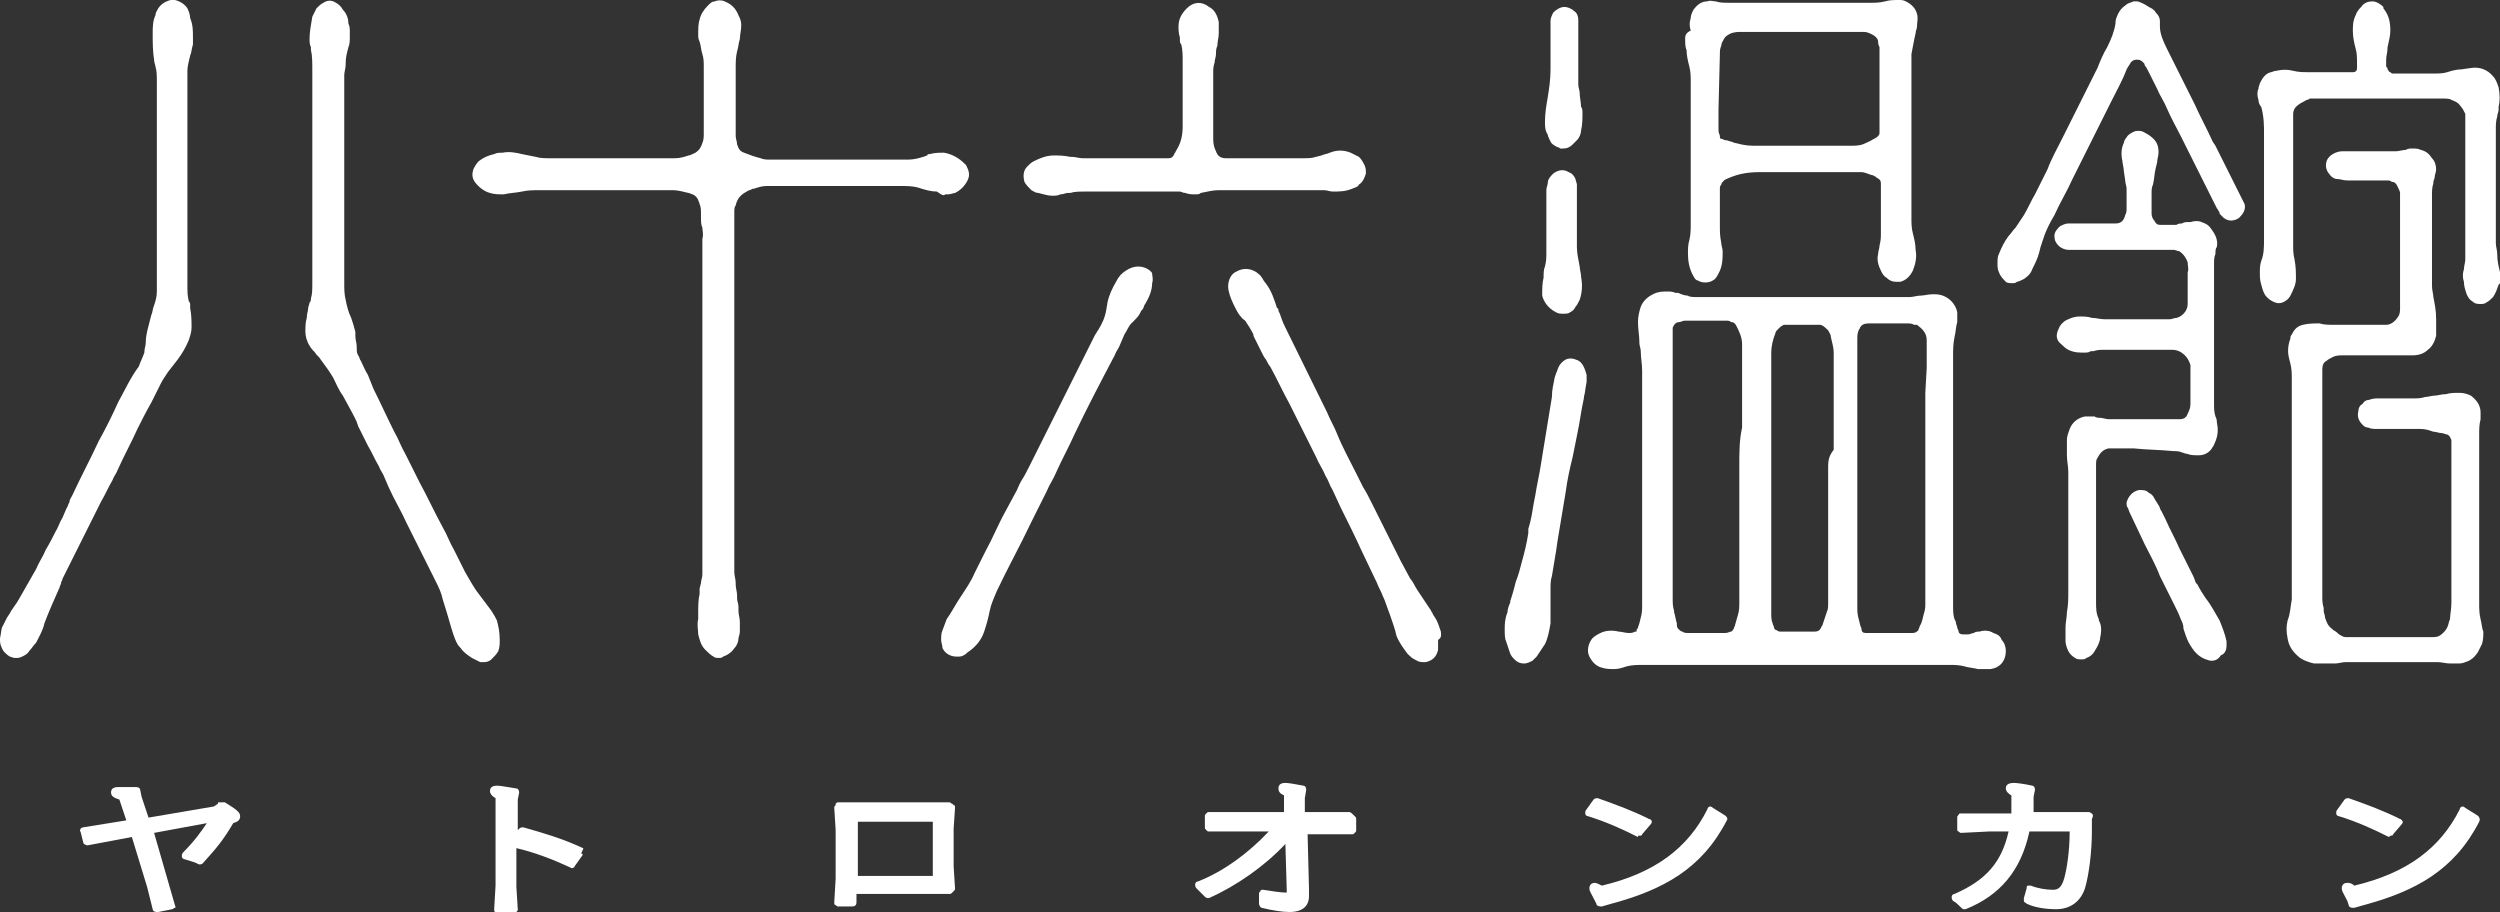 <?xml version="1.0" encoding="utf-8"?>
<!-- Generator: Adobe Illustrator 16.0.5, SVG Export Plug-In . SVG Version: 6.00 Build 0)  -->
<!DOCTYPE svg PUBLIC "-//W3C//DTD SVG 1.1//EN" "http://www.w3.org/Graphics/SVG/1.1/DTD/svg11.dtd">
<svg version="1.1" id="レイヤー_1" xmlns="http://www.w3.org/2000/svg" xmlns:xlink="http://www.w3.org/1999/xlink" x="0px"
	 y="0px" width="180.1px" height="65.7px" viewBox="0 0 180.1 65.7" style="enable-background:new 0 0 180.1 65.7;"
	 xml:space="preserve">
<rect x="0" y="0" width="180.1" height="65.7" fill="#333333" stroke="none"/>
<style type="text/css">
<![CDATA[
	.st0{fill:#FFFFFF;}
]]>
</style>
<g>
	<g>
		<path class="st0" d="M68.1,14c0.1,0,0.1,0,0.2,0c0.2,0,0.4-0.1,0.5-0.1c0.4-0.2,0.7-0.5,0.9-0.9c0.2-0.4,0.1-0.7-0.1-1.1
			c0,0-0.1-0.1-0.1-0.1c-0.4-0.4-0.9-0.7-1.5-0.8c-0.3,0-0.7,0-1,0.1c-0.1,0-0.2,0-0.2,0.1c-0.1,0-0.2,0.1-0.3,0.1
			c-0.3,0.1-0.7,0.2-1.1,0.2c0,0,0,0,0,0c-1.2,0-2.4,0-3.6,0l-1.3,0l-2,0l-3,0c-0.2,0-0.5,0-0.7-0.1c-0.4-0.1-0.7-0.2-1.2-0.4
			c-0.3-0.1-0.4-0.3-0.5-0.6c0-0.2-0.1-0.4-0.1-0.6c0-0.5,0-1,0-1.5c0-0.8,0-1.6,0-2.4c0-0.3,0-0.7,0-1c0-0.4,0-0.8,0.1-1.2
			c0.1-0.3,0.1-0.6,0.2-0.9c0-0.3,0.1-0.6,0.1-1c0-0.3-0.1-0.5-0.2-0.7c-0.2-0.5-0.5-0.8-1-1c-0.2-0.1-0.5-0.1-0.7,0
			c-0.2,0-0.3,0.1-0.5,0.3c-0.3,0.3-0.5,0.6-0.6,1c-0.1,0.3-0.1,0.7-0.1,1.1c0,0.2,0,0.3,0.1,0.5c0.1,0.3,0.1,0.6,0.2,0.9
			c0.1,0.3,0.1,0.6,0.1,0.9c0,0.8,0,1.5,0,2.3l0,0.9l0,1.6c0,0.2,0,0.5-0.1,0.7c-0.1,0.3-0.2,0.5-0.5,0.7c-0.2,0.1-0.4,0.2-0.5,0.2
			c-0.3,0.1-0.6,0.2-1,0.2c-0.6,0-1.1,0-1.7,0l-2,0l-1.4,0c-0.1,0-0.1,0-0.2,0c-0.2,0-0.3,0-0.5,0h-1c-0.7,0-1.5,0-2.2,0
			c-0.3,0-0.7,0-1-0.1l-1-0.2c-0.4-0.1-0.9-0.2-1.4-0.1c-0.2,0-0.4,0-0.6,0.1c-0.4,0.1-0.7,0.2-1.1,0.5c-0.2,0.2-0.3,0.4-0.4,0.6
			c-0.1,0.3-0.1,0.6,0.1,0.9c0.3,0.4,0.7,0.7,1.1,0.8c0.3,0.1,0.6,0.1,1,0.1c0.4-0.1,0.8-0.1,1.3-0.2c0.4-0.1,0.9-0.1,1.3-0.1
			c1.1,0,2.1,0,3.2,0l1.7,0c0.1,0,0.2,0,0.2,0c0.2,0,0.3,0,0.5,0l3.3,0c0.1,0,0.3,0,0.4,0l0.3,0c0.3,0,0.7,0.1,1.1,0.2
			c0.1,0,0.2,0.1,0.3,0.1c0.2,0.1,0.3,0.2,0.4,0.4c0,0.1,0.1,0.2,0.1,0.3c0.1,0.2,0.1,0.5,0.1,0.7l0,0.3c0,0.2,0,0.5,0.1,0.7
			c0,0.2,0.1,0.5,0,0.8l0,0.8c0,0.8,0,1.7,0,2.5l0,8c0,0.1,0,0.3,0,0.4l0,0.1c0,0.1,0,0.2,0,0.2c0,1.1,0,2.2,0,3.2
			c0,1.7,0,3.4,0,5.1c0,0.8,0,1.5,0,2.3l0,1c0,0.2,0,0.4,0,0.6c0,0.2-0.1,0.4-0.1,0.6l-0.1,0.4c0,0.1,0,0.2,0,0.4
			c-0.1,0.4-0.1,0.9-0.1,1.4l0,0.1c0,0.1,0,0.2,0,0.3c-0.1,0.4,0,0.8,0,1.1c0.1,0.4,0.2,0.8,0.5,1.1c0.2,0.2,0.4,0.4,0.6,0.5
			c0.1,0.1,0.3,0.1,0.4,0.1c0.1,0,0.2,0,0.3-0.1c0.3-0.1,0.6-0.3,0.8-0.6c0.2-0.2,0.3-0.5,0.3-0.7c0-0.1,0.1-0.3,0.1-0.5l0-0.1
			c0-0.2,0-0.4,0-0.6c0-0.3-0.1-0.5-0.1-0.8l0-0.3c0-0.2-0.1-0.4-0.1-0.6l0-0.2c0-0.3-0.1-0.5-0.1-0.8l0-0.1c0-0.3-0.1-0.5-0.1-0.8
			c0-0.3,0-0.5,0-0.8l0-0.1c0-0.1,0-0.3,0-0.4c0-0.1,0-0.2,0-0.4c0-1.2,0-2.4,0-3.6c0-1.7,0-3.5,0-5.2c0-1.8,0-3.6,0-5.4l0-2.6
			c0-0.1,0-0.2,0-0.3c0-0.2,0-0.3,0-0.5l0-6.3l0-0.1l0-0.2c0-0.2,0-0.4,0.1-0.5c0.1-0.5,0.4-0.8,0.8-1c0.1-0.1,0.3-0.1,0.4-0.2
			l0.1,0c0.3-0.1,0.6-0.2,0.9-0.2c0.5,0,0.9,0,1.4,0l0.6,0l7.7,0c0.4,0,0.8,0,1.2,0.1c0.6,0.2,1,0.3,1.4,0.3
			C67.9,14.1,68,14.1,68.1,14z"/>
		<path class="st0" d="M35.8,44.7c-0.1-0.2-0.2-0.4-0.4-0.7c-0.3-0.4-0.6-0.8-0.9-1.2c-0.4-0.5-0.7-1.1-1-1.6l-0.8-1.6
			c-0.3-0.5-0.5-1.1-0.8-1.6c-0.6-1.1-1.1-2.2-1.7-3.3l-1-2c-0.3-0.5-0.5-1.1-0.8-1.6c-0.5-1-1-2.1-1.5-3.1L26.5,27
			c-0.2-0.3-0.3-0.6-0.5-1c-0.1-0.1-0.1-0.3-0.2-0.4c-0.1-0.2-0.1-0.3-0.1-0.5l0-0.1c0-0.3-0.1-0.5-0.1-0.8c0-0.1,0-0.2,0-0.2l0-0.1
			c-0.1-0.4-0.2-0.7-0.3-1c-0.2-0.4-0.3-0.8-0.4-1.3c-0.1-0.4-0.1-0.8-0.1-1.2c0-1.4,0-2.7,0-4.1l0-1.8c0-1,0-2,0-3
			c0-1.9,0-3.8,0-5.7c0-0.1,0-0.2,0-0.4c0-0.2,0.1-0.5,0.1-0.7l0-0.1c0-0.5,0.1-0.8,0.2-1.2c0.1-0.2,0.1-0.5,0.1-0.8l0,0l0-0.3
			c0-0.2,0-0.4-0.1-0.6C25.1,1.4,25,1,24.7,0.7c-0.1-0.2-0.3-0.4-0.5-0.5c-0.3-0.2-0.6-0.2-0.9,0c-0.2,0.1-0.3,0.2-0.5,0.4
			c-0.1,0.2-0.2,0.4-0.3,0.6c-0.1,0.6-0.2,1.1-0.2,1.6c0,0.2,0,0.4,0.1,0.6l0,0.2c0.1,0.4,0.1,0.9,0.1,1.5c0,0.2,0,0.4,0,0.5
			c0,0.2,0,0.4,0,0.7c0,3.2,0,6.5,0,9.7c0,1.5,0,2.9,0,4.4c0,0.4,0,0.8-0.1,1.1c0,0.1,0,0.2-0.1,0.3c0,0.1-0.1,0.3-0.1,0.4
			c0,0.2-0.1,0.4-0.1,0.7c-0.1,0.3-0.1,0.7-0.1,1c0,0.3,0.1,0.7,0.3,1c0.1,0.2,0.3,0.4,0.4,0.5c0.1,0.2,0.3,0.3,0.4,0.5
			c0.3,0.4,0.6,0.8,0.9,1.3c0.2,0.4,0.4,0.9,0.7,1.3l0.6,1.1c0.2,0.4,0.4,0.7,0.5,1.1l0.7,1.4c0.3,0.5,0.5,1,0.8,1.5
			c0.1,0.3,0.3,0.5,0.4,0.8l0.3,0.7c0.4,0.9,0.9,1.7,1.3,2.6c0.7,1.4,1.4,2.8,2.1,4.2c0.2,0.4,0.4,0.8,0.5,1.3
			c0.2,0.6,0.4,1.3,0.6,2c0.1,0.3,0.2,0.7,0.4,1.1c0.1,0.2,0.2,0.3,0.3,0.4c0.2,0.3,0.5,0.5,0.8,0.7c0.2,0.1,0.4,0.2,0.6,0.3
			c0.1,0,0.2,0,0.3,0c0.2,0,0.4-0.1,0.5-0.2c0.2-0.2,0.4-0.4,0.5-0.6c0.1-0.3,0.1-0.5,0.1-0.8C36,45.5,35.9,45.1,35.8,44.7z"/>
		<path class="st0" d="M13.5,0.6c-0.2-0.3-0.5-0.5-0.9-0.6c-0.1,0-0.2,0-0.3,0c-0.4,0.1-0.7,0.3-0.9,0.6c-0.1,0.2-0.2,0.3-0.2,0.5
			C11,1.5,11,2,11,2.4c0,0.6,0,1.3,0.1,1.9c0,0.2,0.1,0.4,0.1,0.5c0.1,0.3,0.1,0.7,0.1,1.1c0,0.4,0,0.8,0,1.2c0,0.6,0,1.3,0,2
			l0,10.7c0,0.4,0,0.8,0,1.2c0,0.4-0.1,0.7-0.2,1c-0.1,0.2-0.1,0.5-0.2,0.7c-0.2,0.8-0.4,1.4-0.4,2c0,0.2-0.1,0.4-0.1,0.7
			c-0.1,0.3-0.3,0.7-0.4,1C9.4,27.2,9,28.1,8.5,29c-0.4,0.9-0.9,1.9-1.4,2.8c-0.6,1.3-1.3,2.6-1.9,3.9c-0.1,0.2-0.2,0.3-0.2,0.5
			c-0.1,0.1-0.1,0.3-0.2,0.4l-0.3,0.7c-0.2,0.3-0.3,0.7-0.5,1c-0.2,0.4-0.4,0.8-0.7,1.3c-0.2,0.5-0.5,0.9-0.7,1.4
			c-0.4,0.7-0.8,1.4-1.2,2.1c-0.2,0.4-0.5,0.7-0.7,1.1l-0.2,0.3c-0.1,0.2-0.2,0.4-0.3,0.6C0.1,45.2,0.1,45.5,0,46
			c0,0.2,0,0.4,0.1,0.6c0.1,0.3,0.3,0.5,0.6,0.7c0.1,0,0.2,0.1,0.4,0.1c0.2,0,0.3,0,0.5-0.1c0.2-0.1,0.4-0.2,0.5-0.4
			c0.2-0.2,0.3-0.4,0.5-0.6c0.2-0.4,0.5-0.9,0.6-1.4c0.3-0.8,0.7-1.7,1.1-2.6c0-0.1,0.1-0.2,0.1-0.3c0-0.1,0.1-0.2,0.1-0.3l2.8-5.6
			c0.3-0.5,0.5-1,0.8-1.5c0.1-0.3,0.3-0.5,0.4-0.8c0.5-1.1,1-2,1.4-2.9c0.3-0.6,0.6-1.2,1-1.9l0.7-1.4c0.1-0.2,0.3-0.5,0.5-0.8
			l0.7-0.9c0.3-0.4,0.6-0.9,0.8-1.4c0.1-0.3,0.2-0.6,0.2-0.9c0-0.4,0-0.9-0.1-1.4l0-0.2c0-0.1,0-0.2-0.1-0.3
			c-0.1-0.4-0.1-0.7-0.1-1.2c0-2.1,0-4.2,0-6.3l0-2.8c0-1.1,0-2.3,0-3.4c0-0.7,0-1.4,0-2l0-0.7c0-0.1,0-0.1,0-0.2
			c0-0.3,0.1-0.7,0.2-1.1c0.1-0.2,0.1-0.5,0.2-0.8c0-0.1,0-0.2,0-0.3c0-0.1,0-0.2,0-0.2l0,0c0-0.5,0-0.9-0.2-1.4
			C13.7,1.1,13.6,0.8,13.5,0.6z"/>
		<path class="st0" d="M91.7,13.7c0.7,0,1.4,0,2.1,0c0.3,0,0.5,0,0.8,0l0.3,0c0,0,0.1,0,0.1,0l0.1,0c0.1,0,0.2,0,0.3,0
			c0.2,0,0.4,0.1,0.6,0.1c0.5,0,0.9,0,1.4-0.2c0.2-0.1,0.4-0.1,0.5-0.3c0.3-0.2,0.4-0.5,0.5-0.8c0-0.2,0-0.4-0.1-0.6
			c-0.1-0.2-0.2-0.4-0.4-0.6c-0.2-0.1-0.4-0.2-0.6-0.3c-0.5-0.2-1-0.2-1.5,0c-0.2,0.1-0.4,0.1-0.6,0.2l-0.4,0.1
			c-0.3,0.1-0.6,0.1-0.9,0.1c-0.1,0-0.2,0-0.3,0c-0.2,0-0.3,0-0.4,0c-0.2,0-0.3,0-0.5,0l-4.2,0c-0.1,0-0.2,0-0.2,0
			c-0.4,0-0.6-0.2-0.7-0.5c-0.2-0.4-0.2-0.7-0.2-1l0-1.6l0-3.1c0-0.2,0-0.4,0.1-0.7c0-0.2,0.1-0.4,0.1-0.6c0-0.2,0-0.4,0.1-0.6
			c0-0.3,0.1-0.6,0.1-0.9c0-0.3,0-0.5,0-0.8c-0.1-0.5-0.3-0.9-0.7-1.1c-0.5-0.4-1.1-0.4-1.6,0.1c-0.4,0.4-0.6,0.8-0.6,1.3
			c0,0.2,0,0.5,0.1,0.8c0,0.1,0,0.1,0,0.2c0,0.1,0,0.2,0.1,0.3c0.1,0.4,0.1,0.8,0.1,1.2c0,0.5,0,1.1,0,1.6l0,0.7l0,0.7
			c0,0.6,0,1.1,0,1.7c0,0.6-0.1,1.2-0.5,1.8c0,0.1-0.1,0.1-0.1,0.2c-0.1,0.2-0.2,0.3-0.4,0.3c-0.1,0-0.1,0-0.2,0c-0.1,0-0.2,0-0.3,0
			l-5.3,0c-0.1,0-0.2,0-0.4,0c-0.3,0-0.5-0.1-0.8-0.1l-0.1,0c-0.5-0.1-0.8-0.1-1.2-0.1c-0.5,0-1,0.2-1.4,0.4
			c-0.2,0.1-0.3,0.2-0.5,0.4c-0.3,0.3-0.3,0.7-0.2,1.1c0.1,0.2,0.3,0.4,0.5,0.6c0.2,0.1,0.3,0.2,0.5,0.2c0.4,0.1,0.7,0.2,1,0.2
			c0,0,0,0,0,0c0.2,0,0.4,0,0.6-0.1c0.2,0,0.4-0.1,0.5-0.1l0.2,0c0.3-0.1,0.7-0.1,1-0.1c0.7,0,1.3,0,2,0l4.4,0c0.2,0,0.3,0,0.4,0
			l0.1,0c0.1,0,0.2,0.1,0.4,0.1c0.2,0.1,0.5,0.1,0.7,0.1c0.2,0,0.3,0,0.4-0.1c0.5-0.1,0.9-0.2,1.3-0.2c0.7,0,1.3,0,2,0
			C90.5,13.7,91.1,13.7,91.7,13.7z"/>
		<path class="st0" d="M82,19.2c-0.3,0-0.6,0.1-0.9,0.3c-0.3,0.2-0.5,0.4-0.7,0.8c-0.3,0.5-0.5,1-0.6,1.4l-0.1,0.6
			c-0.1,0.6-0.3,1-0.6,1.5c-0.1,0.1-0.1,0.2-0.2,0.3l-4.7,9.4c-0.2,0.4-0.4,0.8-0.6,1.1c-0.2,0.3-0.3,0.7-0.5,1
			c-0.2,0.4-0.5,0.9-0.7,1.3c-0.5,0.9-0.9,1.9-1.4,2.8l-0.8,1.6c-0.2,0.5-0.6,1.1-1,1.7c-0.4,0.6-0.7,1.2-1,1.6
			c-0.1,0.3-0.2,0.5-0.3,0.8c-0.1,0.2-0.1,0.5-0.1,0.7l0,0l0,0c0,0.2,0.1,0.4,0.1,0.6c0.2,0.4,0.6,0.6,1,0.6c0.1,0,0.1,0,0.2,0
			c0.2,0,0.4-0.1,0.6-0.3c0.6-0.4,1-0.9,1.2-1.5c0.2-0.6,0.3-1,0.4-1.5c0.1-0.5,0.3-0.9,0.5-1.4c0.8-1.7,1.7-3.3,2.5-5
			c0.2-0.4,0.4-0.8,0.6-1.2l0.5-1c0.2-0.5,0.5-0.9,0.7-1.4c0.4-0.9,0.9-1.8,1.3-2.7c0.9-1.9,1.9-3.8,2.9-5.7
			c0.1-0.3,0.3-0.5,0.4-0.8l0.3-0.7c0.2-0.3,0.3-0.6,0.5-0.8c0,0,0.1-0.1,0.1-0.1l0.1-0.1c0.2-0.2,0.4-0.4,0.5-0.7l0.1-0.1
			c0.1-0.1,0.1-0.3,0.2-0.4c0.3-0.5,0.5-1,0.5-1.5c0.1-0.3,0-0.5,0-0.7C83,19.6,82.6,19.2,82,19.2z"/>
		<path class="st0" d="M103.8,45.5c-0.1-0.3-0.2-0.6-0.3-0.8c-0.1-0.2-0.2-0.3-0.3-0.5l0,0c0-0.1-0.1-0.1-0.1-0.2l-1-1.5
			c-0.2-0.3-0.3-0.6-0.5-0.8l-0.7-1.3c-0.7-1.4-1.4-2.8-2.1-4.2c-0.2-0.4-0.4-0.8-0.6-1.1l-0.5-1c-0.5-1-1-1.9-1.4-2.9
			c-0.2-0.5-0.5-1-0.7-1.5l-3-6.1c-0.2-0.4-0.3-0.7-0.4-1l-0.1-0.2c0-0.1,0-0.2-0.1-0.2c-0.2-0.6-0.4-1.3-0.9-1.9
			c-0.1-0.1-0.1-0.2-0.2-0.3c-0.1-0.2-0.3-0.3-0.4-0.4c-0.5-0.3-1-0.3-1.5,0c-0.4,0.2-0.6,0.8-0.5,1.3c0.1,0.5,0.3,0.9,0.5,1.3
			c0.2,0.4,0.4,0.7,0.7,0.9c0.2,0.3,0.4,0.6,0.6,1l0,0.1c0.2,0.4,0.4,0.8,0.6,1.2c0.1,0.2,0.2,0.4,0.3,0.5c0.1,0.2,0.2,0.4,0.3,0.5
			c0.5,0.9,0.9,1.8,1.4,2.7l1.9,3.8c0.2,0.5,0.5,0.9,0.7,1.4c0.2,0.3,0.3,0.7,0.5,1c0.2,0.4,0.4,0.9,0.6,1.3c0.5,1,1,2,1.5,3.1
			l1.1,2.3c0.1,0.3,0.3,0.6,0.4,0.9c0.2,0.4,0.3,0.8,0.5,1.3c0.2,0.6,0.4,1.1,0.5,1.6c0.2,0.5,0.5,0.9,0.8,1.3
			c0.2,0.2,0.3,0.3,0.5,0.4c0.2,0.1,0.3,0.2,0.6,0.2c0,0,0.1,0,0.1,0c0,0,0.1,0,0.1,0c0.5-0.1,0.8-0.4,0.9-0.9c0-0.1,0-0.2,0-0.3
			l0-0.1l0-0.3C103.9,45.9,103.8,45.7,103.8,45.5z"/>
		<path class="st0" d="M178.7,44.6L178.7,44.6c-0.1-0.4-0.1-0.8-0.1-1.1c0-0.6,0-1.1,0-1.7c0-0.9,0-1.9,0-2.8c0-0.9,0-1.9,0-2.8
			c0-1.6,0-3.2,0-4.8l0-0.1c0-0.4,0-0.7,0.1-1.1c0-0.2,0-0.3,0-0.5c0-0.5-0.3-0.9-0.7-1.2c-0.2-0.1-0.5-0.2-0.8-0.2
			c-0.4,0-0.7,0-1,0.1l-0.1,0c-0.2,0-0.5,0.1-0.7,0.1c-0.2,0-0.5,0.1-0.7,0.1c-0.3,0.1-0.5,0.1-0.9,0.1c-0.5,0-1,0-1.5,0l-0.9,0
			c-0.2,0-0.5,0-0.7,0.1c-0.2,0-0.4,0.1-0.5,0.3c-0.2,0.1-0.3,0.3-0.3,0.5c-0.1,0.4,0,0.7,0.3,1c0.1,0.1,0.2,0.2,0.4,0.2
			c0.2,0.1,0.4,0.1,0.6,0.1l0.8,0c0.7,0,1.4,0,2.1,0c0.3,0,0.6,0,0.9,0.1l0.3,0.1c0.2,0,0.4,0.1,0.6,0.1c0.1,0,0.3,0.1,0.4,0.1
			c0.2,0.1,0.2,0.2,0.3,0.4c0,0.1,0,0.3,0,0.4c0,0.4,0,0.8,0,1.3c0,0.8,0,1.6,0,2.4c0,0.9,0,1.8,0,2.6c0,1.6,0,3.3,0,5
			c0,0.5-0.1,0.9-0.1,1.2c-0.1,0.2-0.1,0.4-0.2,0.6c-0.1,0.2-0.2,0.3-0.3,0.4c-0.2,0.2-0.4,0.3-0.7,0.3c-0.2,0-0.3,0-0.5,0l-0.7,0
			c-1.5,0-3.1,0-4.6,0c-0.2,0-0.3,0-0.5,0c-0.2,0-0.3-0.1-0.5-0.2c-0.1-0.1-0.2-0.2-0.4-0.3l-0.1-0.1c-0.3-0.2-0.4-0.5-0.5-0.8
			c0-0.2-0.1-0.3-0.1-0.5l0-0.2c-0.1-0.3-0.1-0.6-0.1-0.8c0-0.1,0-0.2,0-0.3v-7.4l0-0.5c0-0.2,0-0.4,0-0.6l0-6.9c0-0.2,0-0.4,0-0.7
			c0-0.3,0.1-0.5,0.3-0.6c0.1-0.1,0.3-0.2,0.5-0.3c0.2-0.1,0.5-0.1,0.7-0.1l2.6,0c0.4,0,0.9,0,1.3,0c0.1,0,0.1,0,0.2,0
			c0.1,0,0.1,0,0.2,0c0.3,0,0.5,0,0.7,0c0,0,0,0,0,0c0.4,0,0.8-0.1,1.1-0.4c0.3-0.2,0.5-0.6,0.6-1c0-0.1,0-0.3,0-0.4
			c0-0.1,0-0.2,0-0.4c0-0.1,0-0.3,0-0.4c0-0.6-0.1-1.1-0.2-1.6c0-0.2-0.1-0.5-0.1-0.8v-1.3c0-0.5,0-0.9,0-1.4l0-1.7
			c0-0.7,0-1.4,0-2.1c0-0.3,0-0.6,0.1-0.9l0-0.1c0-0.1,0.1-0.2,0.1-0.4c0-0.1,0.1-0.3,0.1-0.5c0-0.3-0.1-0.6-0.3-0.8
			c-0.2-0.3-0.4-0.5-0.8-0.6c-0.2-0.1-0.4-0.1-0.6-0.1c-0.2,0-0.3,0-0.5,0.1c-0.2,0-0.5,0.1-0.7,0.1c-0.2,0-0.4,0-0.6,0l-2.9,0
			c-0.1,0-0.3,0-0.4,0c-0.2,0-0.6,0.1-0.9,0.4c-0.3,0.3-0.3,0.8-0.1,1.1c0.2,0.3,0.4,0.5,0.7,0.5c0.2,0,0.4,0.1,0.7,0.1
			c0.5,0,1,0,1.5,0l1.3,0c0.2,0,0.3,0,0.4,0.1c0.2,0,0.3,0.1,0.4,0.3c0.1,0.2,0.2,0.4,0.2,0.5c0,0.1,0,0.3,0,0.4c0,1,0,1.9,0,2.9
			c0,1.1,0,2.2,0,3.4l0,1.5c0,0.1,0,0.1,0,0.2c0,0.3-0.1,0.5-0.2,0.6c-0.2,0.3-0.5,0.5-0.8,0.5c-0.1,0-0.3,0-0.4,0l-3.4,0
			c0,0,0,0,0,0c-0.3,0-0.7,0-1-0.1c-0.4,0-0.8,0-1.2,0.1c-0.4,0.1-0.6,0.3-0.8,0.7c-0.1,0.1-0.1,0.2-0.1,0.3c-0.2,0.5-0.2,1-0.1,1.4
			l0.1,0.4c0.1,0.4,0.1,0.7,0.1,1.1c0,0.8,0,1.5,0,2.3c0,1,0,1.9,0,2.9c0,1.1,0,2.2,0,3.3c0,0.6,0,1.3,0,1.9c0,1.6,0,3.1,0,4.7
			c0,0.2,0,0.3,0,0.5l0,0.3c-0.1,0.5-0.1,1-0.3,1.5c-0.1,0.4-0.1,0.8,0,1.3c0.1,0.6,0.4,1,0.9,1.4c0.3,0.2,0.6,0.3,1,0.4
			c0.3,0,0.7,0,1.2,0l0.3,0c0.3,0,0.5-0.1,0.8-0.1c2,0,4.1,0,6.1,0c0.2,0,0.4,0,0.5,0c0.3,0,0.6,0.1,0.9,0.1c0.2,0,0.3,0,0.5,0
			c0.2,0,0.4,0,0.6-0.1c0.4-0.1,0.7-0.4,0.9-0.7c0.1-0.2,0.2-0.4,0.3-0.6c0.1-0.3,0.1-0.6,0.1-0.9C178.8,45.3,178.8,45,178.7,44.6z"
			/>
		<path class="st0" d="M156.6,32.5c0.2,0,0.4,0,0.6,0.1c0.1,0,0.2,0.1,0.4,0.1c0.2,0.1,0.5,0.1,0.8,0.1c0.4,0,0.8-0.2,1-0.6
			c0.1-0.1,0.1-0.2,0.2-0.4c0.2-0.5,0.2-0.9,0.1-1.4c0-0.1,0-0.2-0.1-0.4c-0.1-0.3-0.1-0.6-0.1-0.9c0-0.9,0-1.7,0-2.6
			c0-1.3,0-2.7,0-4c0-1.2,0-2.3,0-3.5c0-0.2,0-0.5,0.1-0.7c0-0.2,0-0.4,0.1-0.5c0.1-0.5-0.1-0.9-0.4-1.3c-0.2-0.3-0.4-0.4-0.7-0.5
			c-0.2-0.1-0.5-0.1-0.8,0c-0.1,0-0.1,0-0.2,0c-0.1,0-0.3,0-0.4,0.1c-0.1,0-0.3,0-0.4,0.1c-0.1,0-0.2,0-0.3,0c-0.1,0-0.3,0-0.4,0
			c-0.1,0-0.1,0-0.2,0c-0.1,0-0.2,0-0.3,0c-0.2,0-0.3-0.1-0.4-0.3c-0.1-0.1-0.2-0.3-0.2-0.5c0-0.2,0-0.3,0-0.5c0-0.2,0-0.4,0-0.5
			l0-0.4c0-0.3,0-0.5,0.1-0.7c0.1-0.4,0.1-0.8,0.2-1.2l0.1-0.4c0-0.2,0.1-0.5,0.1-0.7c0-0.2,0-0.5-0.2-0.8c-0.2-0.3-0.5-0.5-0.9-0.7
			c-0.2-0.1-0.5-0.1-0.7,0c-0.2,0.1-0.4,0.2-0.5,0.4c-0.1,0.1-0.2,0.3-0.2,0.4c-0.2,0.4-0.2,0.9-0.1,1.3c0,0.2,0.1,0.5,0.1,0.7
			l0.1,0.7c0,0.2,0.1,0.4,0.1,0.6c0,0.3,0,0.6,0,0.9l0,0.5c0,0.2,0,0.3-0.1,0.5c-0.1,0.4-0.3,0.6-0.7,0.6c-0.1,0-0.3,0-0.4,0
			c-0.8,0-1.5,0-2.3,0c-0.2,0-0.4,0-0.6,0l-0.1,0c-0.2,0-0.4,0.1-0.6,0.2c-0.2,0.2-0.4,0.4-0.4,0.7c0,0.3,0.1,0.5,0.3,0.7
			c0.2,0.2,0.5,0.3,0.7,0.3c0.2,0,0.4,0,0.7,0c2,0,4,0,6,0c0,0,0,0,0,0c0.2,0,0.5,0,0.7,0l0.2,0c0.1,0,0.3,0.1,0.4,0.1
			c0.3,0.2,0.5,0.5,0.6,0.8c0,0.3,0.1,0.5,0,0.7c0,0.2,0,0.4,0,0.7l0,1.3c0,0.1,0,0.2,0,0.3c0,0.5-0.4,0.9-0.8,1
			c-0.2,0-0.3,0.1-0.5,0.1c0,0,0,0,0,0c-1.1,0-2.2,0-3.2,0l-1.1,0c0,0-0.1,0-0.1,0l-0.3,0c-0.3,0-0.6-0.1-0.9-0.1
			c-0.3-0.1-0.6-0.1-0.9-0.1c-0.3,0-0.6,0.1-0.8,0.2c-0.3,0.1-0.6,0.4-0.7,0.7c-0.2,0.4-0.2,0.8,0.2,1.1c0.1,0.1,0.3,0.3,0.5,0.4
			c0.2,0.1,0.5,0.2,0.9,0.2c0.1,0,0.2,0,0.3,0c0.1,0,0.3,0,0.4-0.1l0.2,0c0.3-0.1,0.5-0.1,0.8-0.1c0,0,0,0,0,0c1,0,2,0,3,0h1.6
			c0.1,0,0.2,0,0.3,0c0.4,0,0.7,0.2,0.9,0.4c0.2,0.2,0.3,0.4,0.4,0.7c0,0.1,0,0.3,0,0.5l0,2.3c0,0.3-0.1,0.5-0.2,0.7
			c-0.1,0.3-0.3,0.4-0.6,0.4c-0.1,0-0.2,0-0.4,0c-0.2,0-0.4,0-0.6,0c-0.3,0-0.5,0-0.8,0c-0.6,0-1.3,0-1.9,0l-0.8,0
			c-0.3,0-0.5,0-0.6,0c-0.2,0-0.4-0.1-0.6-0.1c-0.1,0-0.3,0-0.4-0.1c-0.2,0-0.4,0-0.7,0c-0.5,0.1-0.9,0.4-1.1,0.9
			c-0.1,0.3-0.2,0.5-0.2,0.8c0,0.2,0,0.3,0,0.5c0,0.2,0,0.4,0,0.6c0,0.4,0.1,0.8,0.1,1.2c0,0.2,0,0.4,0,0.7c0,0.5,0,1,0,1.5
			c0,0.8,0,1.6,0,2.4c0,1,0,2.1,0,3.1l0,0.9c0,0.5,0,1-0.1,1.5c0,0.4-0.1,0.7-0.1,1.1c0,0.3,0,0.6,0,1c0,0.2,0.1,0.5,0.2,0.7
			c0.1,0.2,0.3,0.4,0.5,0.5c0.1,0.1,0.3,0.1,0.4,0.1c0,0,0.1,0,0.1,0c0.1,0,0.2,0,0.3-0.1c0.3-0.1,0.5-0.3,0.6-0.5
			c0.2-0.3,0.4-0.7,0.4-1c0.1-0.4,0.1-0.9-0.1-1.2l0-0.1c-0.2-0.4-0.2-0.8-0.2-1.2c0-0.4,0-0.7,0-1.1c0-0.4,0-0.8,0-1.3
			c0-0.6,0-1.2,0-1.7c0-0.3,0-0.5,0-0.8l0,0v-0.6c0-0.5,0-0.9,0-1.4c0-0.7,0-1.4,0-2.1l0-0.9l-0.2,0l0.2,0c0-0.2,0-0.4,0.1-0.5
			c0.2-0.4,0.4-0.6,0.8-0.7c0.1,0,0.2,0,0.3,0c0.5,0,1,0,1.5,0C154.6,32.4,155.6,32.4,156.6,32.5z"/>
		<path class="st0" d="M180.1,19.9l0-0.1c0-0.1,0-0.1,0-0.2c-0.1-0.4-0.2-0.8-0.2-1.3c0-0.3-0.1-0.5-0.1-0.8l0-0.4c0-1,0-2,0-3
			c0-1.2,0-2.3,0-3.5l0-1.3c0-0.3,0-0.6,0.1-0.9c0-0.2,0.1-0.3,0.1-0.5l0-0.2c0.1-0.4,0.1-0.9,0-1.4c-0.1-0.3-0.2-0.6-0.4-0.8
			c-0.4-0.5-1-0.7-1.6-0.6l-0.7,0.1c-0.3,0-0.7,0.1-1,0.2c-0.3,0.1-0.7,0.1-1.1,0.1c-0.3,0-0.5,0-0.8,0l-1.1,0l-0.6,0l-0.3,0
			c-0.1,0-0.1,0-0.2-0.1c-0.1,0-0.1-0.1-0.2-0.2c0-0.1,0-0.1-0.1-0.2c0-0.2,0-0.3,0-0.5c0-0.3,0.1-0.5,0.1-0.9
			c0.1-0.5,0.2-0.8,0.2-1.2c0-0.6-0.1-1.1-0.5-1.6l0-0.1c-0.2-0.2-0.5-0.4-0.8-0.4l0,0c-0.3,0-0.6,0.1-0.8,0.4
			c-0.1,0.1-0.3,0.3-0.4,0.6c-0.2,0.4-0.2,0.8-0.2,1.1c0,0.5,0.1,0.9,0.2,1.3c0.1,0.3,0.1,0.7,0.1,1.1c0,0.1,0,0.2,0,0.3
			c0,0.2-0.1,0.3-0.3,0.3c-0.1,0-0.1,0-0.2,0c-0.1,0-0.1,0-0.2,0l-0.8,0c-0.7,0-1.3,0-2,0c-0.4,0-0.7,0-1.1-0.1
			c-0.4-0.1-0.8-0.1-1.2,0c-0.2,0-0.3,0.1-0.4,0.1c-0.4,0.1-0.6,0.4-0.8,0.8c0,0.1-0.1,0.2-0.1,0.4c-0.1,0.2-0.1,0.5,0,0.8
			c0,0.2,0.1,0.4,0.2,0.5c0.2,0.7,0.2,1.4,0.2,1.9c0,0.1,0,0.1,0,0.2c0,0.1,0,0.2,0,0.3l0,7.1c0,0.6,0,1.1-0.2,1.6
			c-0.1,0.3-0.1,0.6-0.1,0.8c0,0.3,0,0.6,0.1,0.9c0.1,0.4,0.2,0.7,0.4,0.9c0.1,0.1,0.2,0.2,0.4,0.3c0.2,0.1,0.4,0.2,0.7,0.1
			c0.3-0.1,0.5-0.3,0.6-0.5c0.2-0.4,0.4-0.8,0.4-1.2c0-0.4,0-0.9-0.1-1.4c-0.1-0.4-0.1-0.7-0.1-1.1c0-0.7,0-1.3,0-2
			c0-1.1,0-2.1,0-3.2c0-0.9,0-1.7,0-2.6l0-1.1c0-0.2,0-0.3,0-0.5c0-0.2,0.1-0.4,0.2-0.5c0.2-0.2,0.4-0.3,0.6-0.4
			c0.1-0.1,0.3-0.1,0.4-0.2c0.1,0,0.3,0,0.5,0h0.8c0.5,0,1,0,1.4,0c0.2,0,0.4,0,0.6,0c0.5,0,1.1,0,1.7,0l0,0l0.3,0
			c0.2,0,0.5,0,0.8,0c0.2,0,0.4,0,0.6,0c0.2,0,0.3,0,0.5,0c0.3,0,0.6,0,0.9,0l0.7,0c0.3,0,0.5,0,0.8,0c0.2,0,0.5,0,0.6,0.1
			c0.3,0.1,0.5,0.2,0.7,0.5c0.1,0.1,0.2,0.3,0.3,0.5c0,0.1,0,0.3,0,0.4l0,0.3c0,0.3,0,0.7,0,1l0,7.2c0,0.3,0,0.6,0,0.9l0,0.3
			c0,0.1,0,0.1,0,0.2l0,0.2c0,0.2-0.1,0.5-0.1,0.7c-0.1,0.3-0.1,0.6,0,0.9c0,0.3,0.1,0.6,0.2,0.9c0.1,0.2,0.2,0.4,0.4,0.5
			c0.2,0.2,0.4,0.2,0.6,0.2c0.1,0,0.3,0,0.4-0.1c0.2-0.1,0.3-0.2,0.5-0.4c0.2-0.3,0.3-0.6,0.4-0.9C180.1,20.5,180.2,20.2,180.1,19.9
			z"/>
		<path class="st0" d="M161.4,14.1c-0.6-1.2-1.2-2.4-1.8-3.6l-0.2-0.3c-0.4-0.9-0.9-1.8-1.3-2.7l-0.5-1c-0.5-1-1-2-1.5-3
			c-0.3-0.6-0.5-1.1-0.5-1.6c0-0.1,0-0.2,0-0.3l0-0.1c0-0.2-0.1-0.4-0.3-0.6c-0.1-0.2-0.3-0.3-0.5-0.4c-0.3-0.2-0.5-0.3-0.8-0.4
			c-0.1,0-0.2,0-0.3,0c-0.2,0.1-0.4,0.1-0.6,0.3c-0.3,0.2-0.5,0.5-0.6,0.8c-0.1,0.2-0.1,0.4-0.1,0.5c-0.1,0.6-0.3,1.1-0.6,1.7
			c-0.3,0.5-0.5,1-0.7,1.5l-0.7,1.4c-0.6,1.2-1.2,2.4-1.8,3.6c-0.4,0.8-0.8,1.5-1.1,2.3l-0.9,1.8c-0.3,0.5-0.5,1-0.8,1.5
			c-0.2,0.3-0.4,0.6-0.6,0.9c-0.2,0.2-0.3,0.4-0.5,0.6c-0.3,0.4-0.5,0.8-0.7,1.3c-0.1,0.2-0.1,0.4-0.1,0.7c0,0.2,0,0.4,0.1,0.6
			c0.1,0.3,0.3,0.5,0.5,0.7c0.1,0.1,0.3,0.1,0.5,0.1c0.1,0,0.2,0,0.3-0.1c0.1,0,0.3-0.1,0.5-0.2c0.3-0.2,0.5-0.4,0.6-0.7
			c0.2-0.4,0.4-0.8,0.5-1.2l0.1-0.4c0.1-0.3,0.2-0.6,0.3-0.9c0.2-0.5,0.4-0.9,0.7-1.4c0.4-0.9,0.9-1.7,1.3-2.6l2.8-5.6
			c0.4-0.8,0.8-1.5,1.1-2.3c0.1-0.2,0.2-0.3,0.3-0.5c0.1-0.1,0.2-0.2,0.4-0.2c0.2,0,0.3,0,0.5,0.2c0.1,0.1,0.1,0.1,0.1,0.2
			c0.1,0.1,0.2,0.3,0.3,0.5l0.6,1.2c0.2,0.5,0.5,0.9,0.7,1.4c0.3,0.7,0.7,1.4,1,2l2,4c0.2,0.4,0.4,0.8,0.6,1.2
			c0.1,0.1,0.1,0.2,0.2,0.3l0,0.1c0.1,0.1,0.2,0.2,0.3,0.3c0.4,0.3,0.8,0.2,1.1,0c0.3-0.3,0.5-0.6,0.4-1
			C161.6,14.5,161.5,14.3,161.4,14.1z"/>
		<path class="st0" d="M160.4,46.5c0,0,0-0.1,0-0.1c0,0,0-0.1,0-0.2c-0.1-0.5-0.3-1-0.5-1.5c-0.3-0.5-0.6-1.1-1-1.6
			c-0.2-0.3-0.4-0.6-0.6-1l-0.1-0.1c-0.1-0.2-0.1-0.3-0.2-0.5l-0.4-0.8c-0.2-0.4-0.4-0.8-0.6-1.2c-0.3-0.7-0.7-1.4-1-2.1l-0.3-0.6
			c-0.1-0.1-0.1-0.3-0.2-0.4c-0.1-0.2-0.2-0.3-0.3-0.5c-0.1-0.2-0.2-0.3-0.4-0.4c-0.2-0.2-0.4-0.2-0.7-0.2c-0.5,0.1-0.8,0.5-0.9,0.9
			c0,0.2,0,0.3,0.1,0.4c0.1,0.3,0.2,0.5,0.3,0.7c0.3,0.6,0.6,1.3,0.9,1.9c0.4,0.8,0.8,1.5,1.1,2.3l1,2c0.2,0.4,0.4,0.8,0.5,1.1
			c0.1,0.2,0.2,0.4,0.2,0.7l0.1,0.3c0.1,0.3,0.2,0.6,0.4,0.9c0.3,0.5,0.6,0.8,1.1,1c0.1,0,0.2,0.1,0.4,0.1c0.3,0,0.5-0.1,0.7-0.4
			C160.3,47.1,160.4,46.8,160.4,46.5l-0.2,0l0,0L160.4,46.5z"/>
		<path class="st0" d="M113.5,25.9c-0.2-0.1-0.5-0.1-0.7,0c-0.2,0.1-0.4,0.3-0.5,0.5c-0.1,0.2-0.1,0.3-0.2,0.5l-0.1,0.3
			c-0.1,0.5-0.2,0.9-0.2,1.4l-0.8,4.9c-0.1,0.7-0.3,1.5-0.4,2.2l-0.1,0.5c-0.1,0.6-0.2,1.3-0.4,1.9c0,0.1,0,0.2,0,0.3
			c-0.1,0.7-0.3,1.5-0.5,2.2c-0.1,0.4-0.2,0.8-0.4,1.3c-0.1,0.4-0.2,0.8-0.4,1.4l0,0.1c-0.1,0.2-0.2,0.5-0.2,0.7
			c-0.2,0.5-0.2,0.9-0.2,1.2c0,0.4,0,0.7,0.1,0.9c0.1,0.3,0.2,0.6,0.3,0.9c0.1,0.2,0.2,0.3,0.3,0.4c0.2,0.2,0.4,0.3,0.7,0.3
			c0.2,0,0.4-0.1,0.6-0.2c0.1-0.1,0.2-0.2,0.3-0.3c0.2-0.3,0.4-0.6,0.6-0.9c0.2-0.4,0.3-0.9,0.4-1.5c0-0.1,0-0.3,0-0.4l0-0.1
			c0-0.7,0-1.3,0-2c0-0.3,0-0.6,0.1-0.9c0.1-0.6,0.2-1.2,0.3-1.8l0.1-0.7c0.2-1.2,0.4-2.4,0.6-3.6c0.1-0.8,0.3-1.7,0.5-2.5l0.3-1.5
			c0.2-0.9,0.3-1.8,0.5-2.7c0-0.2,0.1-0.4,0.1-0.6l0.1-0.6c0-0.2,0-0.4,0-0.5C114.1,26.3,113.9,26,113.5,25.9z"/>
		<path class="st0" d="M111.7,10.2c0.1,0.2,0.3,0.3,0.5,0.4c0,0,0.1,0,0.2,0.1c0.1,0,0.1,0,0.2,0c0.3,0,0.5-0.1,0.7-0.3
			c0.1-0.1,0.2-0.2,0.3-0.3c0.2-0.2,0.3-0.5,0.3-0.7c0.1-0.4,0.1-0.9,0.1-1.2l0-0.1c0-0.1,0-0.3-0.1-0.4c0-0.3-0.1-0.7-0.1-1
			c0-0.2-0.1-0.4-0.1-0.6l0-2.6c0-0.5,0-1,0-1.5c0-0.2,0-0.4,0-0.6c0-0.2-0.1-0.5-0.3-0.6c-0.2-0.2-0.5-0.3-0.7-0.3
			c-0.3,0-0.6,0.2-0.8,0.4c-0.1,0.2-0.2,0.4-0.2,0.6c0,0.2,0,0.4,0,0.6c0,1,0,1.9,0,2.9c0,0.7-0.1,1.4-0.2,2
			c-0.1,0.6-0.2,1.1-0.2,1.8c0,0.3,0,0.6,0.2,0.9C111.5,9.8,111.6,10,111.7,10.2z"/>
		<path class="st0" d="M112.1,22.5c0.2,0.1,0.3,0.1,0.5,0.1c0.2,0,0.4,0,0.5-0.1c0.2-0.1,0.3-0.2,0.4-0.4c0.1-0.1,0.2-0.3,0.3-0.5
			c0.2-0.6,0.2-1.1,0.1-1.7c0-0.2-0.1-0.5-0.1-0.7c-0.1-0.5-0.2-1-0.2-1.4c0-0.5,0-1.1,0-1.6V15c0-0.1,0-0.2,0-0.3l0-0.2
			c0-0.4,0-0.8,0-1.2c0-0.1-0.1-0.3-0.1-0.4c-0.1-0.2-0.2-0.4-0.5-0.5c-0.3-0.2-0.7-0.2-1.1,0.1c-0.2,0.2-0.4,0.4-0.4,0.7
			c0,0.1-0.1,0.3-0.1,0.5c0,0.5,0,0.9,0,1.4l0,0.8l0,0.2l0,0.6c0,0.5,0,1,0,1.5c0,0.3,0,0.6-0.1,1c-0.1,0.2-0.1,0.5-0.1,0.8
			c-0.1,0.4-0.1,0.8-0.1,1.3C111.2,21.7,111.5,22.2,112.1,22.5z"/>
		<path class="st0" d="M143.6,45.6c-0.3-0.2-0.7-0.2-1-0.1c-0.1,0-0.3,0-0.4,0.1c-0.1,0-0.3,0.1-0.4,0.1c-0.1,0-0.3,0-0.4,0
			c-0.2,0-0.3-0.1-0.3-0.2c0-0.1-0.1-0.2-0.1-0.3c0-0.1-0.1-0.2-0.1-0.4l-0.1-0.2c-0.1-0.3-0.1-0.6-0.1-1l0-0.2c0-0.1,0-0.2,0-0.3
			c0-0.9,0-1.8,0-2.6c0-1.3,0-2.7,0-4c0-0.7,0-1.5,0-2.2c0-0.5,0-1,0-1.5c0-0.4,0-0.8,0-1.2c0-0.9,0-1.7,0-2.6c0-0.9,0-1.9,0-2.8
			l0-0.6c0-0.4,0-0.8,0.1-1.3c0.1-0.4,0.1-0.8,0.2-1.1c0-0.3,0-0.5,0-0.7c-0.1-0.6-0.7-1.3-1.6-1.3c0,0,0,0,0,0c-0.1,0-0.1,0-0.2,0
			c-0.3,0-0.6,0.1-0.9,0.1c-0.2,0-0.5,0.1-0.7,0.1c0,0,0,0,0,0c-0.5,0-0.9,0-1.4,0l-0.6,0c0,0-0.1,0-0.1,0c-0.2,0-0.4,0-0.5,0h-5.5
			c-0.2,0-0.3,0-0.5,0c-0.1,0-0.2,0-0.3,0l-0.3,0c-0.1,0-0.1,0-0.2,0c-0.1,0-0.3,0-0.4,0c-0.2,0-0.4,0-0.6,0c-1.3,0-2.7,0-4,0l-1,0
			c-0.2,0-0.5,0-0.6-0.1c-0.2,0-0.5-0.1-0.7-0.2l-0.2,0c-0.2-0.1-0.4-0.1-0.6-0.1c-0.2,0-0.5,0-0.8,0.1c-0.5,0.2-0.9,0.5-1.1,1
			c-0.1,0.3-0.2,0.7-0.2,1.1c0,0.5,0.1,1,0.1,1.4l0,0.1c0,0.2,0.1,0.4,0.1,0.6c0,0.5,0.1,0.9,0.1,1.4c0,0.7,0,1.5,0,2.2
			c0,1.5,0,3,0,4.4c0,0.3,0,0.5,0,0.8l0,0.4c0,0.8,0,1.6,0,2.4c0,1.1,0,2.2,0,3.3c0,0.7,0,1.4,0,2.1c0,0.3,0,0.7,0,1.1
			c0,0.1,0,0.3,0,0.4c0,0.4-0.1,0.7-0.2,1.1l-0.1,0.3c0,0.1-0.1,0.1-0.1,0.2l0,0.1c0,0,0,0-0.1,0c-0.2,0.1-0.3,0.1-0.4,0.1l-0.1,0
			c-0.2,0-0.5-0.1-0.7-0.1c-0.4-0.1-0.9-0.1-1.3,0.1c-0.2,0.1-0.4,0.2-0.6,0.4c-0.3,0.4-0.4,0.9-0.2,1.3c0.2,0.4,0.5,0.7,0.9,0.8
			c0.3,0.1,0.6,0.1,0.9,0.1c0.3,0,0.6-0.1,0.9-0.2c0.4-0.1,0.8-0.1,1.2-0.1c0,0,0,0,0,0l3.6,0c1.9,0,3.7,0,5.6,0c0.7,0,1.4,0,2.1,0
			c1.4,0,2.8,0,4.2,0c1.2,0,2.3,0,3.5,0c0.5,0,1.1,0,1.6,0l0.1,0c0.1,0,0.2,0,0.2,0c0.2,0,0.3,0,0.5,0h0.1c0.2,0,0.3,0,0.5,0
			c0.4,0,0.7,0,1.1,0.1c0.3,0.1,0.6,0.1,1,0.2c0.2,0,0.3,0,0.5,0c0.1,0,0.3,0,0.4,0c0.7-0.1,1.1-0.6,1.1-1.3c0-0.3-0.1-0.6-0.3-0.8
			C144.1,45.8,143.9,45.7,143.6,45.6z M138.7,28.3c0,1.3,0,2.6,0,3.9c0,1,0,2,0,2.9l0,1.1c0,0.5,0,1,0,1.5c0,0.8,0,1.7,0,2.5
			c0,0.7,0,1.4,0,2.1l0,1.2c0,0.2,0,0.4-0.1,0.7c-0.1,0.3-0.1,0.6-0.3,0.9c0,0.1-0.1,0.2-0.1,0.3c-0.1,0.1-0.2,0.2-0.4,0.2
			c-0.1,0-0.2,0-0.3,0c-0.9,0-1.8,0-2.7,0c-0.1,0-0.2,0-0.4,0c-0.2,0-0.3-0.1-0.3-0.3c0-0.1-0.1-0.2-0.1-0.3
			c-0.1-0.4-0.2-0.7-0.2-1.1c0-0.2,0-0.3,0-0.5l0-0.4c0-0.3,0-0.7,0-1c0-0.1,0-0.1,0-0.2l0-1.6c0-1.4,0-2.7,0-4.1c0-0.2,0-0.4,0-0.6
			c0-0.2,0-0.3,0-0.5c0-0.2,0-0.5,0-0.7l0-1.9c0-1.3,0-2.5,0-3.8c0-0.9,0-1.7,0-2.6c0-0.5,0-1,0-1.5c0-0.3,0-0.5,0.1-0.7
			c0-0.1,0.1-0.1,0.1-0.2c0.1-0.2,0.3-0.3,0.6-0.3c0.1,0,0.2,0,0.2,0l2.6,0c0.2,0,0.3,0,0.5,0.1l0.1,0c0,0,0.1,0,0.1,0
			c0.4,0.3,0.7,0.6,0.7,1.1l0,0.3c0,0.5,0,0.9,0,1.4c0,0.1,0,0.2,0,0.3L138.7,28.3z M131.7,33.7c0,0.7,0,1.4,0,2.1
			c0,0.7,0,1.4,0,2.2l0,0.9c0,0.4,0,0.8,0,1.2c0,0.6,0,1.2,0,1.8l0,0.5c0,0.3,0,0.6,0,1c0,0.3,0,0.5-0.1,0.7
			c-0.1,0.3-0.2,0.6-0.3,0.9c0,0.1-0.1,0.1-0.1,0.2c-0.1,0.2-0.2,0.3-0.5,0.3c0,0-0.1,0-0.1,0l-2.3,0c-0.1,0-0.2,0-0.3-0.1
			c-0.1,0-0.2-0.1-0.2-0.2c0-0.1-0.1-0.2-0.1-0.3c-0.1-0.2-0.1-0.5-0.1-0.7c0-0.2,0-0.4,0-0.5l0-0.6c0-0.7,0-1.4,0-2.1
			c0-1.1,0-2.3,0-3.4c0-0.7,0-1.5,0-2.2c0-0.2,0-0.4,0-0.6l0-0.5h0l0-1.6c0-1.5,0-3.1,0-4.6l0-0.7c0-0.7,0-1.4,0-2
			c0-0.4,0.1-0.9,0.3-1.4c0-0.1,0.1-0.2,0.2-0.3c0.1-0.1,0.2-0.2,0.4-0.3c0.1,0,0.2,0,0.4,0l1.9,0c0.1,0,0.2,0,0.3,0
			c0.2,0,0.4,0.2,0.6,0.4c0.1,0.2,0.2,0.3,0.2,0.5c0.1,0.4,0.2,0.8,0.2,1.1l0,1.1c0,0.9,0,1.8,0,2.6c0,0.8,0,1.6,0,2.3l0,1
			C131.7,32.9,131.7,33.3,131.7,33.7z M125.3,33.5c0,0.4,0,0.8,0,1.1c0,0.5,0,1,0,1.4c0,0.8,0,1.6,0,2.4c0,1.1,0,2.1,0,3.2
			c0,0.6,0,1.1,0,1.7c0,0.4,0,0.7-0.1,1L125,45c0,0.1-0.1,0.2-0.1,0.3c-0.1,0.1-0.1,0.2-0.2,0.2c-0.1,0-0.2,0.1-0.4,0.1
			c-0.2,0-0.3,0-0.5,0l-0.2,0l-0.5,0c-0.5,0-1,0-1.5,0c-0.1,0-0.3,0-0.4-0.1c-0.1,0-0.2-0.1-0.3-0.2c-0.1-0.1-0.1-0.2-0.1-0.4
			c-0.1-0.3-0.1-0.5-0.2-0.8l0-0.1c-0.1-0.3-0.1-0.6-0.1-0.9l0-0.3c0-0.3,0-0.7,0-1l0-2.4c0-0.9,0-1.9,0-2.8c0-0.7,0-1.4,0-2.1
			l0-0.9l0-0.2h0c0-0.3,0-0.7,0-1c0-0.9,0-1.8,0-2.7c0-1.1,0-2.2,0-3.3c0-0.7,0-1.5,0-2.2c0-0.1,0-0.2,0-0.4c0-0.1,0-0.1,0-0.2
			c0.1-0.2,0.2-0.4,0.5-0.4c0.1,0,0.2-0.1,0.4-0.1c0.1,0,0.2,0,0.3,0l2.6,0c0.2,0,0.3,0,0.4,0.1c0.2,0,0.3,0.1,0.4,0.3
			c0.2,0.4,0.4,0.8,0.4,1.3l0,6C125.3,31.7,125.3,32.6,125.3,33.5z"/>
		<path class="st0" d="M121.4,2.8c0,0.3,0,0.6,0.1,0.8c0,0.4,0.1,0.8,0.2,1.2c0.1,0.4,0.1,0.7,0.1,1.1c0,0.8,0,1.6,0,2.4
			c0,1,0,2,0,3c0,1.3,0,2.5,0,3.8l0,1c0,0.4,0,0.8-0.1,1.2c-0.1,0.3-0.1,0.7-0.1,1c0,0.5,0.1,1.1,0.4,1.6c0.1,0.2,0.2,0.3,0.3,0.3
			c0.3,0.2,0.8,0.2,1.1,0c0.2-0.1,0.3-0.3,0.4-0.5c0.3-0.5,0.3-1.1,0.3-1.6c0-0.2-0.1-0.4-0.1-0.6c-0.1-0.5-0.1-0.8-0.1-1.2
			c0-0.6,0-1.1,0-1.7l0-0.8c0-0.1,0-0.1,0-0.2c0-0.1,0-0.2,0.1-0.3c0-0.1,0.1-0.2,0.2-0.3c0.1-0.1,0.2-0.1,0.4-0.2
			c0.7-0.3,1.4-0.4,2.2-0.4c0,0,0,0,0,0c0.5,0,1,0,1.5,0c0.3,0,0.7,0,1,0l0.4,0l2.5,0l0.3,0c0.4,0,0.7,0,1.2,0c0.1,0,0.2,0,0.4,0
			c0.2,0,0.4,0.1,0.7,0.2c0.1,0,0.3,0.1,0.4,0.2c0.2,0.1,0.3,0.2,0.3,0.4c0,0.1,0,0.3,0,0.4l0,3.2c0,0.3,0,0.5-0.1,0.9
			c0,0.2-0.1,0.4-0.1,0.6c-0.1,0.4,0,0.8,0.2,1.2c0.1,0.2,0.2,0.4,0.4,0.5c0.2,0.2,0.4,0.3,0.7,0.3c0.1,0,0.2,0,0.3,0
			c0.4-0.1,0.7-0.4,0.9-0.8c0.2-0.5,0.3-1,0.2-1.5c0-0.4-0.1-0.8-0.2-1.2c-0.1-0.4-0.1-0.7-0.1-1.1c0-0.9,0-1.8,0-2.7
			c0-1.2,0-2.4,0-3.6c0-1.2,0-2.4,0-3.6l0-1.4c0-0.2,0-0.4,0-0.5c0.1-0.5,0.2-1.1,0.3-1.5c0-0.2,0.1-0.3,0.1-0.5
			c0-0.3,0.1-0.6,0-0.9c-0.1-0.4-0.4-0.7-0.8-0.9c-0.2-0.1-0.3-0.1-0.5-0.1c-0.3,0-0.7,0-1,0.1c-0.4,0.1-0.7,0.1-1.1,0.1
			c-0.1,0-0.1,0-0.2,0l-7.6,0l-0.8,0c-0.5,0-1,0-1.5,0c-0.4,0-0.7,0-1-0.1c-0.2,0-0.4-0.1-0.6,0c-0.4,0-0.7,0.2-1,0.6
			c-0.1,0.2-0.2,0.4-0.2,0.6c-0.1,0.3-0.1,0.6,0,0.9C121.4,2.4,121.4,2.6,121.4,2.8z M123.9,3.9c0-0.2,0-0.4,0.1-0.6
			c0-0.2,0.1-0.3,0.2-0.5c0.1-0.2,0.3-0.3,0.5-0.4c0.3-0.1,0.5-0.1,0.7-0.1c0.1,0,0.2,0,0.3,0c2.7,0,5.4,0,8.1,0c0.2,0,0.3,0,0.5,0
			c0.2,0,0.4,0.1,0.6,0.2c0.2,0.1,0.4,0.3,0.4,0.5c0,0.1,0,0.2,0.1,0.4c0,0.3,0,0.6,0,0.9c0,0.1,0,0.2,0,0.2l0,0.1l0,1.2l0,0.6
			l0,0.8l0,2c0,0.2,0,0.3,0,0.4c0,0.1-0.1,0.2-0.2,0.3c-0.1,0-0.1,0.1-0.2,0.1c-0.3,0.2-0.6,0.3-0.8,0.4c-0.3,0.1-0.6,0.1-0.9,0.1
			c-0.1,0-0.2,0-0.2,0c0,0,0,0-0.1,0l-0.1,0l-1.5,0c-1.7,0-3.4,0-5.1,0c0,0,0,0,0,0c-0.5,0-0.9-0.1-1.3-0.2c-0.1,0-0.2-0.1-0.3-0.1
			c-0.1,0-0.2-0.1-0.4-0.1c-0.1,0-0.2-0.1-0.3-0.1c-0.1,0-0.1-0.1-0.1-0.2c0-0.1-0.1-0.2-0.1-0.4c0,0,0-0.1,0-0.1l0-1.4L123.9,3.9z"
			/>
	</g>
	<g>
		<path class="st0" d="M16.2,57.8c-0.1,0-0.1,0-0.2,0l-0.2,0c-0.1,0-0.1,0-0.1,0.1l-0.3,0.2l-4.7,0.8l-0.5-1.5l-0.1-0.5
			c0-0.1-0.1-0.2-0.3-0.2c-0.7,0-1.1,0-1.3,0c-0.5,0-0.5,0.3-0.5,0.4c0,0.3,0.3,0.4,0.6,0.5l0.5,1.5l-3.1,0.5
			c-0.1,0-0.2,0.1-0.2,0.1c0,0.1-0.1,0.2,0,0.2L6,60.7c0,0.1,0.2,0.2,0.3,0.2l3.2-0.6l1.1,3.6l0.4,1.6c0,0.1,0.1,0.2,0.3,0.2
			c0,0,0,0,0.1,0l1-0.2c0.1,0,0.1-0.1,0.2-0.1s0-0.2,0-0.2L11.1,60l3.8-0.7c-0.4,0.6-0.9,1.3-1.7,2.1c-0.1,0.1-0.1,0.2-0.1,0.3
			s0.1,0.2,0.2,0.2c0.3,0.1,0.7,0.2,0.9,0.3c0.1,0.1,0.3,0.1,0.4,0c1-1.1,1.5-1.7,2.2-2.9c0.3-0.1,0.5-0.2,0.5-0.5
			C17.3,58.5,17,58.3,16.2,57.8z"/>
		<path class="st0" d="M42,61.1c-1.5-0.7-2.9-1.1-4.3-1.5c-0.1,0-0.2,0-0.3,0.1l-0.1,0.1l0-2.2l0.1-0.5c0-0.2-0.1-0.3-0.2-0.3
			c-0.7-0.1-1.1-0.2-1.4-0.2c-0.5,0-0.5,0.3-0.5,0.4c0,0.2,0.2,0.4,0.4,0.5l0,6.3l-0.1,1.7c0,0.1,0,0.2,0.1,0.2
			c0.1,0.1,0.1,0.1,0.2,0.1h1.1c0.1,0,0.2,0,0.2-0.1c0.1-0.1,0.1-0.1,0.1-0.2l-0.1-1.6l0-2.8c1.3,0.3,2.6,0.8,3.9,1.4
			c0.1,0.1,0.3,0,0.3-0.1l0.5-0.7c0.1-0.1,0.1-0.2,0-0.2S42.1,61.1,42,61.1z"/>
		<path class="st0" d="M68.8,58.2c0-0.1,0-0.2-0.1-0.2l-0.1-0.1c-0.1,0-0.1-0.1-0.2-0.1l-2,0h-4l-2,0c-0.1,0-0.1,0-0.2,0.1L60.2,58
			c-0.1,0.1-0.1,0.1-0.1,0.2l0.1,1.6l0,3.5L60.1,65c0,0.1,0,0.2,0.1,0.2c0.1,0.1,0.1,0.1,0.2,0.1h1c0.2,0,0.3-0.1,0.3-0.3v-0.6h4.7
			l2,0c0.1,0,0.1,0,0.2-0.1l0.1-0.1c0.1-0.1,0.1-0.1,0.1-0.2l-0.1-1.6v-2.7L68.8,58.2z M67.2,59.2v3.9h-5.4v-3.9H67.2z"/>
		<path class="st0" d="M97.2,58.5l-2.1,0H94l0-1l0.1-0.6c0-0.2-0.1-0.3-0.2-0.3c-0.5-0.1-1.1-0.2-1.3-0.2c-0.5,0-0.5,0.3-0.5,0.4
			c0,0.3,0.2,0.4,0.4,0.5l0,1.2h-3.3l-2.1,0c-0.1,0-0.1,0-0.2,0.1c-0.1,0.1-0.1,0.1-0.1,0.2v0.8c0,0.1,0,0.1,0.1,0.2
			c0.1,0.1,0.1,0.1,0.2,0.1l4.3,0c-1.5,1.6-3.3,2.9-5.1,3.6c-0.1,0-0.2,0.1-0.2,0.2c0,0.1,0,0.2,0.1,0.3c0.2,0.2,0.4,0.4,0.6,0.6
			c0.1,0.1,0.2,0.1,0.3,0.1c2-0.9,4-2.3,5.5-3.9l0.1,3.4c0,0,0,0.1,0,0.1c0,0,0,0-0.1,0c-0.3,0-1-0.1-1.6-0.2c-0.1,0-0.2,0-0.2,0.1
			c-0.1,0.1-0.1,0.1-0.1,0.2v0.2c0,0.2,0,0.3,0,0.5c0,0.1,0.1,0.3,0.2,0.3c0.8,0.2,1.5,0.3,2,0.3c1.2,0,1.4-0.7,1.4-1.1
			c0-0.2,0-0.4,0-0.6l-0.1-3.9l3.2,0c0.1,0,0.1,0,0.2-0.1c0.1-0.1,0.1-0.1,0.1-0.2v-0.8c0-0.1,0-0.1-0.1-0.2
			C97.4,58.6,97.3,58.5,97.2,58.5z"/>
		<path class="st0" d="M118.1,60.2c0.1,0,0.2,0,0.2-0.1l0.6-0.7c0.1-0.1,0.1-0.2,0.1-0.2c0-0.1-0.1-0.2-0.2-0.2
			c-1.2-0.6-2.3-1-3.7-1.5c-0.1,0-0.2,0-0.3,0.1l-0.5,0.7c-0.1,0.1-0.1,0.2-0.1,0.3c0,0.1,0.1,0.2,0.2,0.2c1.3,0.4,2.4,0.9,3.6,1.5
			C118,60.2,118,60.2,118.1,60.2z"/>
		<path class="st0" d="M124.2,58.7c-0.3-0.2-0.5-0.3-0.8-0.5c-0.1-0.1-0.2-0.1-0.2-0.1c-0.1,0-0.2,0.1-0.2,0.2
			c-1.4,2.8-3.8,4.6-7.6,5.5c-0.2-0.1-0.4-0.2-0.5-0.2c-0.3,0-0.4,0.2-0.4,0.4c0,0.2,0.1,0.3,0.4,0.9l0.1,0.2c0,0.1,0.1,0.2,0.3,0.2
			c0,0,0.1,0,0.1,0l0.7-0.2c3.7-1,6.5-2.5,8.3-6C124.5,59,124.4,58.8,124.2,58.7z"/>
		<path class="st0" d="M150.7,58.6c-0.1,0-0.1-0.1-0.2-0.1l-1.9,0h-2.1c0-0.4,0-0.8,0-1.1l0.1-0.5c0-0.2-0.1-0.3-0.2-0.3
			c-0.4-0.1-1.1-0.2-1.3-0.2c-0.5,0-0.6,0.2-0.6,0.4c0,0.2,0.2,0.4,0.4,0.5v0.2c0,0.4,0,0.7,0,1.1l-3.6,0c-0.1,0-0.2,0-0.2,0.1
			c-0.1,0.1-0.1,0.1-0.1,0.2v0.8c0,0.1,0,0.2,0.1,0.2c0.1,0.1,0.1,0.1,0.2,0.1l2-0.1h1.4c-0.5,2.2-1.6,3.5-3.9,4.5
			c-0.1,0-0.2,0.1-0.2,0.2c0,0.1,0,0.2,0.1,0.3c0.2,0.1,0.4,0.3,0.6,0.5c0.1,0.1,0.1,0.1,0.2,0.1c0,0,0.1,0,0.1,0
			c2.5-1,4-2.8,4.6-5.6h2.9c0,1.4-0.2,2.7-0.4,3.4c-0.2,0.7-0.5,0.8-0.8,0.8c-0.5,0-1.1-0.1-1.6-0.3c-0.1,0-0.2,0-0.2,0
			c-0.1,0-0.1,0.1-0.1,0.2c-0.1,0.3-0.1,0.4-0.2,0.7c0,0.1,0,0.2,0,0.2c0,0.1,0.1,0.1,0.2,0.2c0.6,0.3,1.5,0.4,2.1,0.4
			c1.1,0,1.8-0.6,2.1-1.5c0.3-1,0.5-2.7,0.5-4.1c0-0.5,0-0.7,0-0.9C150.8,58.8,150.8,58.7,150.7,58.6L150.7,58.6z"/>
		<path class="st0" d="M178.4,58.7c-0.3-0.2-0.5-0.3-0.8-0.5c-0.1-0.1-0.2-0.1-0.2-0.1c-0.1,0-0.2,0.1-0.2,0.2
			c-1.4,2.8-3.8,4.6-7.6,5.5c-0.2-0.2-0.4-0.2-0.5-0.2c-0.3,0-0.4,0.2-0.4,0.4c0,0.2,0.1,0.3,0.4,0.9l0.1,0.3c0,0.1,0.1,0.2,0.3,0.2
			c0,0,0.1,0,0.1,0l0.7-0.2c3.7-1,6.5-2.5,8.3-6C178.7,59,178.6,58.8,178.4,58.7z"/>
		<path class="st0" d="M172.2,60.2c0.1,0,0.2,0,0.2-0.1l0.6-0.7c0.1-0.1,0.1-0.2,0.1-0.2s-0.1-0.2-0.2-0.2c-1.2-0.6-2.3-1-3.7-1.5
			c-0.1,0-0.2,0-0.3,0.1l-0.5,0.7c-0.1,0.1-0.1,0.2-0.1,0.3c0,0.1,0.1,0.2,0.2,0.2c1.3,0.4,2.4,0.9,3.6,1.5
			C172.2,60.2,172.2,60.2,172.2,60.2z"/>
	</g>
</g>
</svg>
